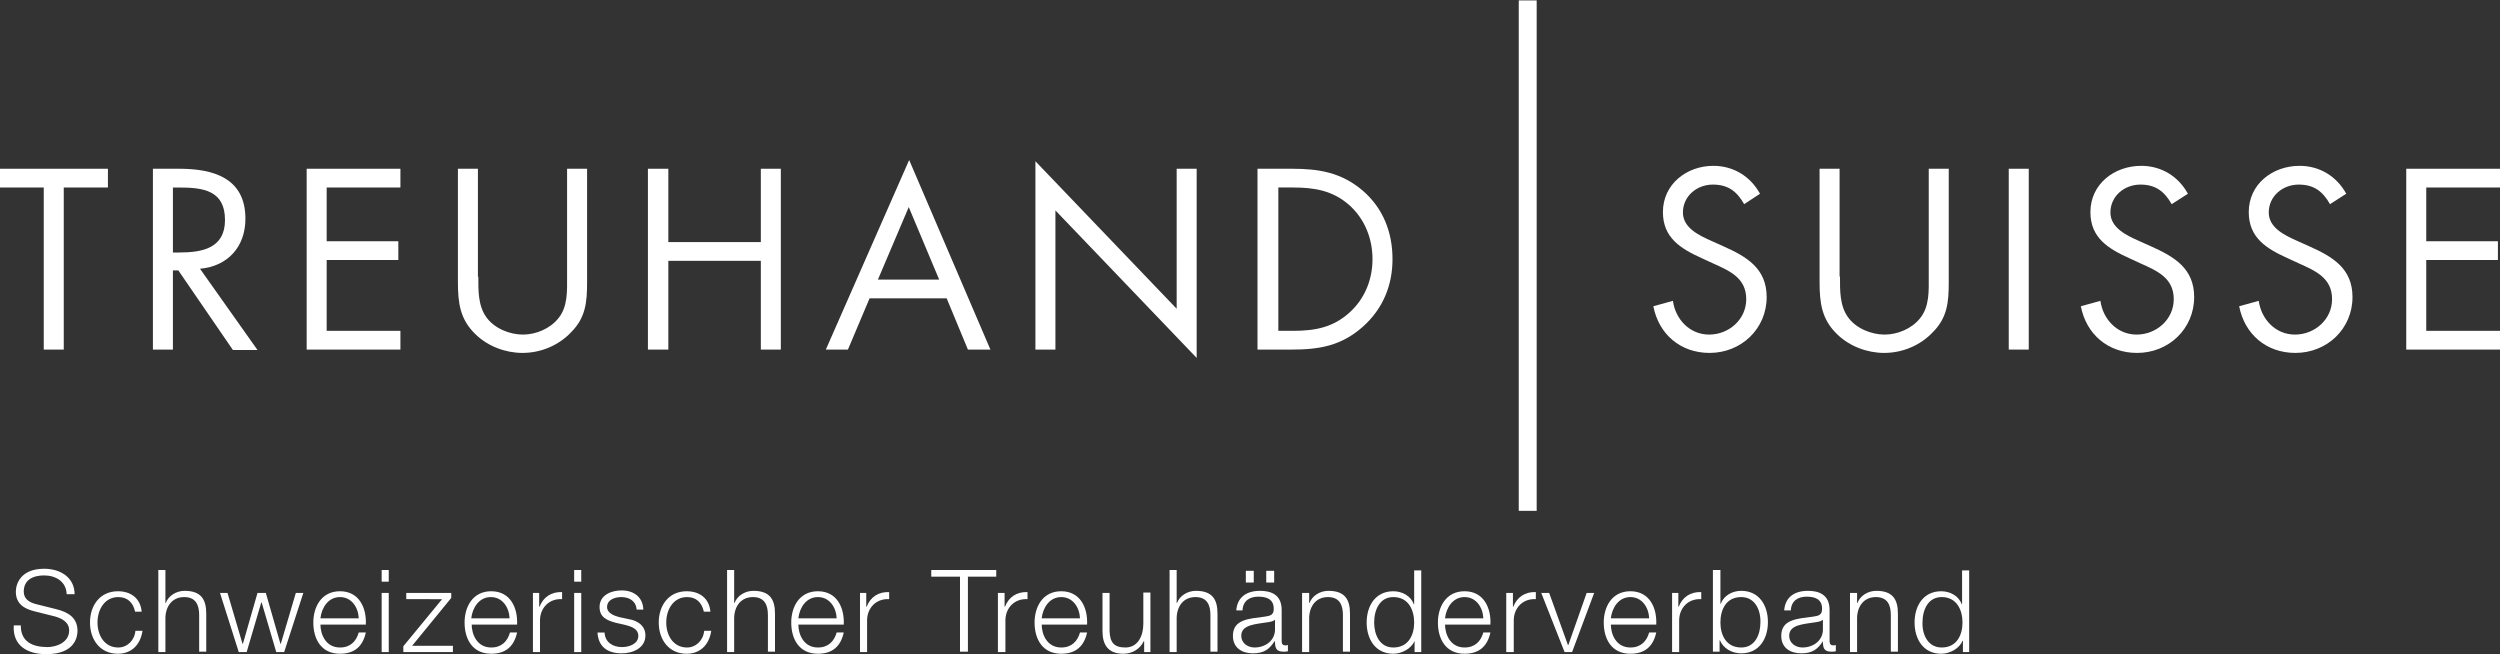 <?xml version="1.0" encoding="UTF-8" standalone="no"?>
<svg
   xmlns:dc="http://purl.org/dc/elements/1.1/"
   xmlns:cc="http://creativecommons.org/ns#"
   xmlns:rdf="http://www.w3.org/1999/02/22-rdf-syntax-ns#"
   xmlns:svg="http://www.w3.org/2000/svg"
   xmlns="http://www.w3.org/2000/svg"
   height="157"
   width="600"
   xml:space="preserve"
   viewBox="0 0 600 157"
   y="0px"
   x="0px"
   id="layer"
   version="1.1"><rect x="0" y="0" width="600" height="157" fill="#333333" stroke="none"/><defs
   id="defs103" />
<style
   id="style2"
   type="text/css">
	.st0{fill:#1078BE;}
	.st1{fill:#1570B1;}
</style>
<polygon
   transform="translate(-20.5,-243.4)"
   style="fill:#ffffff"
   id="polygon4"
   points="46.4,288.4 46.4,283.9 20.5,283.9 20.5,288.4 31,288.4 31,327.3 35.8,327.3 35.8,288.4 "
   class="st0" />
<polygon
   transform="translate(-20.5,-243.4)"
   style="fill:#ffffff"
   id="polygon6"
   points="116.1,305.8 98.9,305.8 98.9,322.8 116.6,322.8 116.6,327.3 94.1,327.3 94.1,283.9 116.6,283.9 116.6,288.4 98.9,288.4 98.9,301.3 116.1,301.3 "
   class="st0" />
<path
   style="fill:#ffffff"
   id="path8"
   d="M 41.5,83.9 H 36.7 V 40.5 H 43 c 8.2,0 15.9,2.2 15.9,12 0,6.7 -4.2,11.4 -10.9,12 L 61.8,84 H 55.9 L 42.8,64.9 h -1.3 z m 0,-23.3 H 43 c 5.5,0 11,-1 11,-7.8 C 54,45.7 48.8,45 42.9,45 h -1.4 z"
   class="st0" />
<polygon
   transform="translate(-20.5,-243.4)"
   style="fill:#ffffff"
   id="polygon10"
   points="180.9,306 180.9,327.3 176,327.3 176,283.9 180.9,283.9 180.9,301.5 203.1,301.5 203.1,283.9 207.9,283.9 207.9,327.3 203.1,327.3 203.1,306 "
   class="st0" />
<path
   style="fill:#ffffff"
   id="path12"
   d="m 114.8,66.4 c 0,3.2 -0.1,6.9 1.9,9.7 1.9,2.7 5.6,4.2 8.8,4.2 3.1,0 6.5,-1.4 8.5,-3.9 2.3,-2.8 2.1,-6.6 2.1,-10 V 40.5 h 4.8 v 27.2 c 0,4.7 -0.3,8.5 -3.8,12 -3,3.2 -7.3,5 -11.7,5 -4.1,0 -8.3,-1.6 -11.2,-4.4 -3.8,-3.6 -4.3,-7.6 -4.3,-12.6 V 40.5 h 4.8 v 25.9 z"
   class="st0" />
<path
   style="fill:#ffffff"
   id="path14"
   d="m 208.7,71.6 -5.2,12.3 h -5.3 l 20,-45.5 19.5,45.5 h -5.4 l -5.1,-12.3 z m 9.4,-21.9 -7.4,17.4 h 14.7 z"
   class="st0" />
<polygon
   transform="translate(-20.5,-243.4)"
   style="fill:#ffffff"
   id="polygon16"
   points="273.8,327.3 269,327.3 269,282.1 302.9,317.5 302.9,283.9 307.7,283.9 307.7,329.3 273.8,293.9 "
   class="st0" />
<rect
   style="fill:#ffffff"
   id="rect18"
   height="43.4"
   width="4.8"
   class="st0"
   y="40.5"
   x="482.1" />
<polygon
   transform="translate(-20.5,-243.4)"
   style="fill:#ffffff"
   id="polygon20"
   points="620,305.8 620,301.3 602.8,301.3 602.8,288.4 620.5,288.4 620.5,283.9 598,283.9 598,327.3 620.5,327.3 620.5,322.8 602.8,322.8 602.8,305.8 "
   class="st0" />
<path
   style="fill:#ffffff"
   id="path22"
   d="m 559.2,49 c -1.7,-3 -3.8,-4.7 -7.5,-4.7 -3.9,0 -7.2,2.8 -7.2,6.7 0,3.7 3.9,5.5 6.8,6.8 l 2.9,1.3 c 5.6,2.5 10.4,5.3 10.4,12.2 0,7.6 -6.1,13.4 -13.7,13.4 -7,0 -12.2,-4.5 -13.5,-11.2 l 4.7,-1.3 c 0.6,4.4 4,8.1 8.7,8.1 4.7,0 8.9,-3.6 8.9,-8.5 0,-5.1 -4,-6.8 -8,-8.6 L 549.1,62 c -5.1,-2.3 -9.4,-4.9 -9.4,-11.1 0,-6.7 5.7,-11.1 12.2,-11.1 4.8,0 8.9,2.5 11.2,6.7 z"
   class="st0" />
<path
   style="fill:#ffffff"
   id="path24"
   d="m 521.2,49 c -1.7,-3 -3.8,-4.7 -7.5,-4.7 -3.9,0 -7.2,2.8 -7.2,6.7 0,3.7 3.9,5.5 6.8,6.8 l 2.9,1.3 c 5.6,2.5 10.4,5.3 10.4,12.2 0,7.6 -6.1,13.4 -13.7,13.4 -7,0 -12.2,-4.5 -13.5,-11.2 l 4.7,-1.3 c 0.6,4.4 4,8.1 8.7,8.1 4.7,0 8.9,-3.6 8.9,-8.5 0,-5.1 -4,-6.8 -8,-8.6 L 511.1,62 c -5.1,-2.3 -9.4,-4.9 -9.4,-11.1 0,-6.7 5.7,-11.1 12.2,-11.1 4.8,0 8.9,2.5 11.2,6.7 z"
   class="st0" />
<path
   style="fill:#ffffff"
   id="path26"
   d="m 301.9,40.5 h 8.2 c 6.5,0 11.8,0.9 16.9,5.2 5,4.3 7.2,10.1 7.2,16.5 0,6.3 -2.3,11.9 -7.1,16.2 -5.2,4.6 -10.4,5.5 -17.2,5.5 h -8.1 V 40.5 Z m 8.4,38.9 c 5.3,0 9.7,-0.8 13.7,-4.5 3.6,-3.3 5.4,-7.9 5.4,-12.7 0,-5 -1.9,-9.7 -5.6,-13 -4,-3.5 -8.4,-4.2 -13.5,-4.2 h -3.5 v 34.4 z"
   class="st0" />
<path
   style="fill:#ffffff"
   id="path28"
   d="m 418.6,49 c -1.7,-3 -3.8,-4.7 -7.5,-4.7 -3.9,0 -7.2,2.8 -7.2,6.7 0,3.7 3.9,5.5 6.8,6.8 l 2.9,1.3 c 5.6,2.5 10.4,5.3 10.4,12.2 0,7.6 -6.1,13.4 -13.7,13.4 -7,0 -12.2,-4.5 -13.5,-11.2 l 4.7,-1.3 c 0.6,4.4 4,8.1 8.7,8.1 4.7,0 8.9,-3.6 8.9,-8.5 0,-5.1 -4,-6.8 -8,-8.6 L 408.5,62 c -5.1,-2.3 -9.4,-4.9 -9.4,-11.1 0,-6.7 5.7,-11.1 12.1,-11.1 4.8,0 8.9,2.5 11.2,6.7 z"
   class="st0" />
<path
   style="fill:#ffffff"
   id="path30"
   d="m 441.6,66.4 c 0,3.2 -0.1,6.9 1.9,9.7 1.9,2.7 5.6,4.2 8.8,4.2 3.1,0 6.5,-1.4 8.5,-3.9 2.3,-2.8 2.1,-6.6 2.1,-10 V 40.5 h 4.8 v 27.2 c 0,4.7 -0.3,8.5 -3.8,12 -3,3.2 -7.3,5 -11.7,5 -4.1,0 -8.3,-1.6 -11.2,-4.4 -3.8,-3.6 -4.3,-7.6 -4.3,-12.6 V 40.5 h 4.8 v 25.9 z"
   class="st0" />
<rect
   style="fill:#ffffff"
   id="rect32"
   height="122.5"
   width="4.3"
   class="st0"
   y="0.1"
   x="364.5" />
<g
   transform="translate(-20.5,-243.4)"
   style="fill:#ffffff"
   id="g98">
	<path
   style="fill:#ffffff"
   id="path34"
   d="m 25.5,393.4 c -0.1,4 2.8,5.3 6.4,5.3 2.1,0 5.2,-1.1 5.2,-4 0,-2.2 -2.2,-3.1 -4,-3.5 l -4.4,-1.1 c -2.3,-0.6 -4.4,-1.7 -4.4,-4.7 0,-1.9 1.2,-5.5 6.8,-5.5 3.9,0 7.3,2.1 7.3,6.1 h -1.9 c -0.1,-3 -2.6,-4.5 -5.4,-4.5 -2.6,0 -4.9,1 -4.9,3.9 0,1.8 1.4,2.6 3,3 l 4.8,1.2 c 2.8,0.7 5.1,2 5.1,5.2 0,1.3 -0.5,5.6 -7.5,5.6 -4.6,0 -8.1,-2.1 -7.8,-6.9 h 1.7 z"
   class="st1" />
	<path
   style="fill:#ffffff"
   id="path36"
   d="m 52.9,390.1 c -0.5,-2.1 -1.8,-3.4 -4,-3.4 -3.3,0 -5,3 -5,6.1 0,3 1.6,6 5,6 2.1,0 3.9,-1.7 4.1,-4 h 1.7 c -0.5,3.4 -2.7,5.5 -5.9,5.5 -4.3,0 -6.7,-3.4 -6.7,-7.5 0,-4.1 2.4,-7.5 6.7,-7.5 3,0 5.4,1.6 5.7,4.9 h -1.6 z"
   class="st1" />
	<path
   style="fill:#ffffff"
   id="path38"
   d="m 58.5,380.2 h 1.7 v 7.9 h 0.1 c 0.6,-1.7 2.5,-2.9 4.5,-2.9 4,0 5.2,2.1 5.2,5.5 v 9.1 H 68.3 V 391 c 0,-2.4 -0.8,-4.3 -3.6,-4.3 -2.8,0 -4.4,2.1 -4.5,4.9 v 8.3 h -1.7 z"
   class="st1" />
	<path
   style="fill:#ffffff"
   id="path40"
   d="m 73.3,385.7 h 1.8 l 3.6,12.2 h 0.1 l 3.5,-12.2 h 2 l 3.5,12.2 h 0.1 l 3.6,-12.2 h 1.8 l -4.6,14.2 H 86.8 L 83.3,388 h -0.1 l -3.5,11.9 h -1.9 z"
   class="st1" />
	<path
   style="fill:#ffffff"
   id="path42"
   d="m 97.4,393.2 c 0,2.5 1.3,5.6 4.7,5.6 2.5,0 3.9,-1.5 4.5,-3.6 h 1.7 c -0.7,3.2 -2.6,5.1 -6.2,5.1 -4.5,0 -6.4,-3.5 -6.4,-7.5 0,-3.7 1.9,-7.5 6.4,-7.5 4.6,0 6.4,4 6.2,8 H 97.4 Z m 9.2,-1.4 c -0.1,-2.6 -1.7,-5.1 -4.5,-5.1 -2.8,0 -4.4,2.5 -4.7,5.1 z"
   class="st1" />
	<path
   style="fill:#ffffff"
   id="path44"
   d="m 112.1,380.2 h 1.7 v 2.8 h -1.7 z m 0,5.5 h 1.7 v 14.2 h -1.7 z"
   class="st1" />
	<path
   style="fill:#ffffff"
   id="path46"
   d="m 119.4,398.4 h 9.8 v 1.5 h -11.9 v -1.4 l 9.3,-11.3 H 118 v -1.5 h 10.8 v 1.2 z"
   class="st1" />
	<path
   style="fill:#ffffff"
   id="path48"
   d="m 133.7,393.2 c 0,2.5 1.3,5.6 4.7,5.6 2.5,0 3.9,-1.5 4.5,-3.6 h 1.7 c -0.7,3.2 -2.6,5.1 -6.2,5.1 -4.5,0 -6.4,-3.5 -6.4,-7.5 0,-3.7 1.9,-7.5 6.4,-7.5 4.6,0 6.4,4 6.2,8 h -10.9 z m 9.1,-1.4 c -0.1,-2.6 -1.7,-5.1 -4.5,-5.1 -2.8,0 -4.4,2.5 -4.7,5.1 z"
   class="st1" />
	<path
   style="fill:#ffffff"
   id="path50"
   d="m 148.3,385.7 h 1.6 v 3.3 h 0.1 c 0.9,-2.3 2.8,-3.6 5.4,-3.5 v 1.7 c -3.1,-0.2 -5.3,2.1 -5.3,5.1 v 7.6 h -1.7 v -14.2 z"
   class="st1" />
	<path
   style="fill:#ffffff"
   id="path52"
   d="m 158.3,380.2 h 1.7 v 2.8 h -1.7 z m 0,5.5 h 1.7 v 14.2 h -1.7 z"
   class="st1" />
	<path
   style="fill:#ffffff"
   id="path54"
   d="m 173.3,389.8 c -0.1,-2.1 -1.7,-3.1 -3.7,-3.1 -1.5,0 -3.4,0.6 -3.4,2.4 0,1.5 1.8,2.1 2.9,2.4 l 2.3,0.5 c 2,0.3 4,1.5 4,3.9 0,3.1 -3.1,4.3 -5.7,4.3 -3.3,0 -5.6,-1.5 -5.8,-5 h 1.7 c 0.1,2.3 1.9,3.5 4.2,3.5 1.6,0 3.9,-0.7 3.9,-2.7 0,-1.6 -1.5,-2.2 -3.1,-2.6 l -2.2,-0.5 c -2.3,-0.6 -4,-1.4 -4,-3.8 0,-2.9 2.8,-4 5.3,-4 2.8,0 5.1,1.5 5.2,4.6 h -1.6 z"
   class="st1" />
	<path
   style="fill:#ffffff"
   id="path56"
   d="m 189.4,390.1 c -0.5,-2.1 -1.8,-3.4 -4,-3.4 -3.3,0 -5,3 -5,6.1 0,3 1.6,6 5,6 2.1,0 3.9,-1.7 4.1,-4 h 1.7 c -0.5,3.4 -2.7,5.5 -5.9,5.5 -4.3,0 -6.7,-3.4 -6.7,-7.5 0,-4.1 2.4,-7.5 6.7,-7.5 3,0 5.4,1.6 5.7,4.9 h -1.6 z"
   class="st1" />
	<path
   style="fill:#ffffff"
   id="path58"
   d="m 195,380.2 h 1.7 v 7.9 h 0.1 c 0.6,-1.7 2.5,-2.9 4.5,-2.9 4,0 5.2,2.1 5.2,5.5 v 9.1 h -1.7 V 391 c 0,-2.4 -0.8,-4.3 -3.6,-4.3 -2.8,0 -4.4,2.1 -4.5,4.9 v 8.3 H 195 Z"
   class="st1" />
	<path
   style="fill:#ffffff"
   id="path60"
   d="m 212.1,393.2 c 0,2.5 1.3,5.6 4.7,5.6 2.5,0 3.9,-1.5 4.5,-3.6 h 1.7 c -0.7,3.2 -2.6,5.1 -6.2,5.1 -4.5,0 -6.4,-3.5 -6.4,-7.5 0,-3.7 1.9,-7.5 6.4,-7.5 4.6,0 6.4,4 6.2,8 h -10.9 z m 9.2,-1.4 c -0.1,-2.6 -1.7,-5.1 -4.5,-5.1 -2.8,0 -4.4,2.5 -4.7,5.1 z"
   class="st1" />
	<path
   style="fill:#ffffff"
   id="path62"
   d="m 226.8,385.7 h 1.6 v 3.3 h 0.1 c 0.9,-2.3 2.8,-3.6 5.4,-3.5 v 1.7 c -3.1,-0.2 -5.3,2.1 -5.3,5.1 v 7.6 h -1.7 v -14.2 z"
   class="st1" />
	<path
   style="fill:#ffffff"
   id="path64"
   d="m 244,380.2 h 15.6 v 1.6 h -6.8 v 18 h -1.9 v -18 H 244 Z"
   class="st1" />
	<path
   style="fill:#ffffff"
   id="path66"
   d="m 260,385.7 h 1.6 v 3.3 h 0.1 c 0.9,-2.3 2.8,-3.6 5.4,-3.5 v 1.7 c -3.1,-0.2 -5.3,2.1 -5.3,5.1 v 7.6 H 260 Z"
   class="st1" />
	<path
   style="fill:#ffffff"
   id="path68"
   d="m 270.5,393.2 c 0,2.5 1.3,5.6 4.7,5.6 2.5,0 3.9,-1.5 4.5,-3.6 h 1.7 c -0.7,3.2 -2.6,5.1 -6.2,5.1 -4.5,0 -6.4,-3.5 -6.4,-7.5 0,-3.7 1.9,-7.5 6.4,-7.5 4.6,0 6.4,4 6.2,8 h -10.9 z m 9.2,-1.4 c -0.1,-2.6 -1.7,-5.1 -4.5,-5.1 -2.8,0 -4.4,2.5 -4.7,5.1 z"
   class="st1" />
	<path
   style="fill:#ffffff"
   id="path70"
   d="m 296.7,399.9 h -1.6 v -2.6 H 295 c -0.9,1.9 -2.8,3 -4.9,3 -3.6,0 -5,-2.1 -5,-5.4 v -9.2 h 1.7 v 9.2 c 0.1,2.6 1,3.9 3.8,3.9 3,0 4.3,-2.8 4.3,-5.7 v -7.5 h 1.7 v 14.3 z"
   class="st1" />
	<path
   style="fill:#ffffff"
   id="path72"
   d="m 301.2,380.2 h 1.7 v 7.9 h 0.1 c 0.6,-1.7 2.5,-2.9 4.5,-2.9 4,0 5.2,2.1 5.2,5.5 v 9.1 H 311 V 391 c 0,-2.4 -0.8,-4.3 -3.6,-4.3 -2.8,0 -4.4,2.1 -4.5,4.9 v 8.3 h -1.7 z"
   class="st1" />
	<path
   style="fill:#ffffff"
   id="path74"
   d="m 317.2,390 c 0.2,-3.3 2.5,-4.8 5.7,-4.8 2.5,0 5.2,0.8 5.2,4.6 v 7.5 c 0,0.7 0.3,1 1,1 0.2,0 0.4,-0.1 0.5,-0.1 v 1.5 c -0.4,0.1 -0.7,0.1 -1.1,0.1 -1.8,0 -2,-1 -2,-2.5 h -0.1 c -1.2,1.8 -2.4,2.9 -5.2,2.9 -2.6,0 -4.8,-1.3 -4.8,-4.2 0,-4 3.9,-4.1 7.6,-4.6 1.4,-0.2 2.2,-0.4 2.2,-1.9 0,-2.3 -1.7,-2.9 -3.7,-2.9 -2.1,0 -3.7,1 -3.8,3.3 h -1.5 z m 9.3,2.1 v 0 c -0.3,0.4 -1,0.5 -1.5,0.6 -2.9,0.5 -6.6,0.5 -6.6,3.3 0,1.7 1.5,2.8 3.2,2.8 2.6,0 5,-1.7 4.9,-4.5 z m -7,-8.9 v -2.8 h 1.9 v 2.8 z m 4.9,0 v -2.8 h 1.9 v 2.8 z"
   class="st1" />
	<path
   style="fill:#ffffff"
   id="path76"
   d="m 333,385.7 h 1.7 v 2.4 h 0.1 c 0.6,-1.7 2.5,-2.9 4.5,-2.9 4,0 5.2,2.1 5.2,5.5 v 9.1 h -1.7 V 391 c 0,-2.4 -0.8,-4.3 -3.6,-4.3 -2.8,0 -4.4,2.1 -4.5,4.9 v 8.3 H 333 Z"
   class="st1" />
	<path
   style="fill:#ffffff"
   id="path78"
   d="M 361.6,399.9 H 360 v -2.7 0 c -0.7,1.8 -3,3.1 -5.1,3.1 -4.3,0 -6.4,-3.5 -6.4,-7.5 0,-4 2.1,-7.5 6.4,-7.5 2.1,0 4.2,1.1 4.9,3.1 h 0.1 v -8.1 h 1.7 z m -6.7,-1.1 c 3.7,0 5,-3.1 5,-6 0,-2.9 -1.3,-6.1 -5,-6.1 -3.3,0 -4.6,3.1 -4.6,6.1 0,2.9 1.3,6 4.6,6 z"
   class="st1" />
	<path
   style="fill:#ffffff"
   id="path80"
   d="m 367.3,393.2 c 0,2.5 1.3,5.6 4.7,5.6 2.5,0 3.9,-1.5 4.5,-3.6 h 1.7 c -0.7,3.2 -2.6,5.1 -6.2,5.1 -4.5,0 -6.4,-3.5 -6.4,-7.5 0,-3.7 1.9,-7.5 6.4,-7.5 4.6,0 6.4,4 6.2,8 h -10.9 z m 9.2,-1.4 c -0.1,-2.6 -1.7,-5.1 -4.5,-5.1 -2.8,0 -4.4,2.5 -4.7,5.1 z"
   class="st1" />
	<path
   style="fill:#ffffff"
   id="path82"
   d="m 382,385.7 h 1.6 v 3.3 h 0.1 c 0.9,-2.3 2.8,-3.6 5.4,-3.5 v 1.7 c -3.1,-0.2 -5.3,2.1 -5.3,5.1 v 7.6 H 382 Z"
   class="st1" />
	<path
   style="fill:#ffffff"
   id="path84"
   d="m 390.4,385.7 h 1.9 l 4.5,12.5 h 0.1 l 4.4,-12.5 h 1.8 l -5.3,14.2 H 396 Z"
   class="st1" />
	<path
   style="fill:#ffffff"
   id="path86"
   d="m 407.1,393.2 c 0,2.5 1.3,5.6 4.7,5.6 2.5,0 3.9,-1.5 4.5,-3.6 h 1.7 c -0.7,3.2 -2.6,5.1 -6.2,5.1 -4.5,0 -6.4,-3.5 -6.4,-7.5 0,-3.7 1.9,-7.5 6.4,-7.5 4.6,0 6.4,4 6.2,8 h -10.9 z m 9.2,-1.4 c -0.1,-2.6 -1.7,-5.1 -4.5,-5.1 -2.8,0 -4.4,2.5 -4.7,5.1 z"
   class="st1" />
	<path
   style="fill:#ffffff"
   id="path88"
   d="m 421.7,385.7 h 1.6 v 3.3 h 0.1 c 0.9,-2.3 2.8,-3.6 5.4,-3.5 v 1.7 c -3.1,-0.2 -5.3,2.1 -5.3,5.1 v 7.6 h -1.7 v -14.2 z"
   class="st1" />
	<path
   style="fill:#ffffff"
   id="path90"
   d="m 431.7,380.2 h 1.7 v 8.1 h 0.1 c 0.7,-2 2.8,-3.1 4.9,-3.1 4.3,0 6.4,3.5 6.4,7.5 0,4 -2.1,7.5 -6.4,7.5 -2.3,0 -4.3,-1.2 -5.1,-3.1 h -0.1 v 2.7 h -1.6 v -19.6 z m 6.7,6.5 c -3.7,0 -5,3.1 -5,6.1 0,2.9 1.3,6 5,6 3.3,0 4.6,-3.1 4.6,-6 0.1,-3 -1.3,-6.1 -4.6,-6.1 z"
   class="st1" />
	<path
   style="fill:#ffffff"
   id="path92"
   d="m 448.7,390 c 0.2,-3.3 2.5,-4.8 5.7,-4.8 2.5,0 5.2,0.8 5.2,4.6 v 7.5 c 0,0.7 0.3,1 1,1 0.2,0 0.4,-0.1 0.5,-0.1 v 1.5 c -0.4,0.1 -0.7,0.1 -1.1,0.1 -1.8,0 -2,-1 -2,-2.5 v 0 c -1.2,1.8 -2.4,2.9 -5.2,2.9 -2.6,0 -4.8,-1.3 -4.8,-4.2 0,-4 3.9,-4.1 7.6,-4.6 1.4,-0.2 2.2,-0.4 2.2,-1.9 0,-2.3 -1.7,-2.9 -3.7,-2.9 -2.1,0 -3.7,1 -3.8,3.3 h -1.6 z m 9.3,2.1 v 0 c -0.3,0.4 -1,0.5 -1.5,0.6 -2.9,0.5 -6.6,0.5 -6.6,3.3 0,1.7 1.5,2.8 3.2,2.8 2.6,0 5,-1.7 4.9,-4.5 z"
   class="st1" />
	<path
   style="fill:#ffffff"
   id="path94"
   d="m 464.5,385.7 h 1.7 v 2.4 h 0.1 c 0.6,-1.7 2.5,-2.9 4.5,-2.9 4,0 5.2,2.1 5.2,5.5 v 9.1 h -1.7 V 391 c 0,-2.4 -0.8,-4.3 -3.6,-4.3 -2.8,0 -4.4,2.1 -4.5,4.9 v 8.3 h -1.7 z"
   class="st1" />
	<path
   style="fill:#ffffff"
   id="path96"
   d="m 493.2,399.9 h -1.6 v -2.7 h -0.1 c -0.7,1.8 -3,3.1 -5.1,3.1 -4.3,0 -6.4,-3.5 -6.4,-7.5 0,-4 2.1,-7.5 6.4,-7.5 2.1,0 4.2,1.1 4.9,3.1 h 0.1 v -8.1 h 1.7 v 19.6 z m -6.7,-1.1 c 3.7,0 5,-3.1 5,-6 0,-2.9 -1.3,-6.1 -5,-6.1 -3.3,0 -4.6,3.1 -4.6,6.1 -0.1,2.9 1.3,6 4.6,6 z"
   class="st1" />
</g>
</svg>
